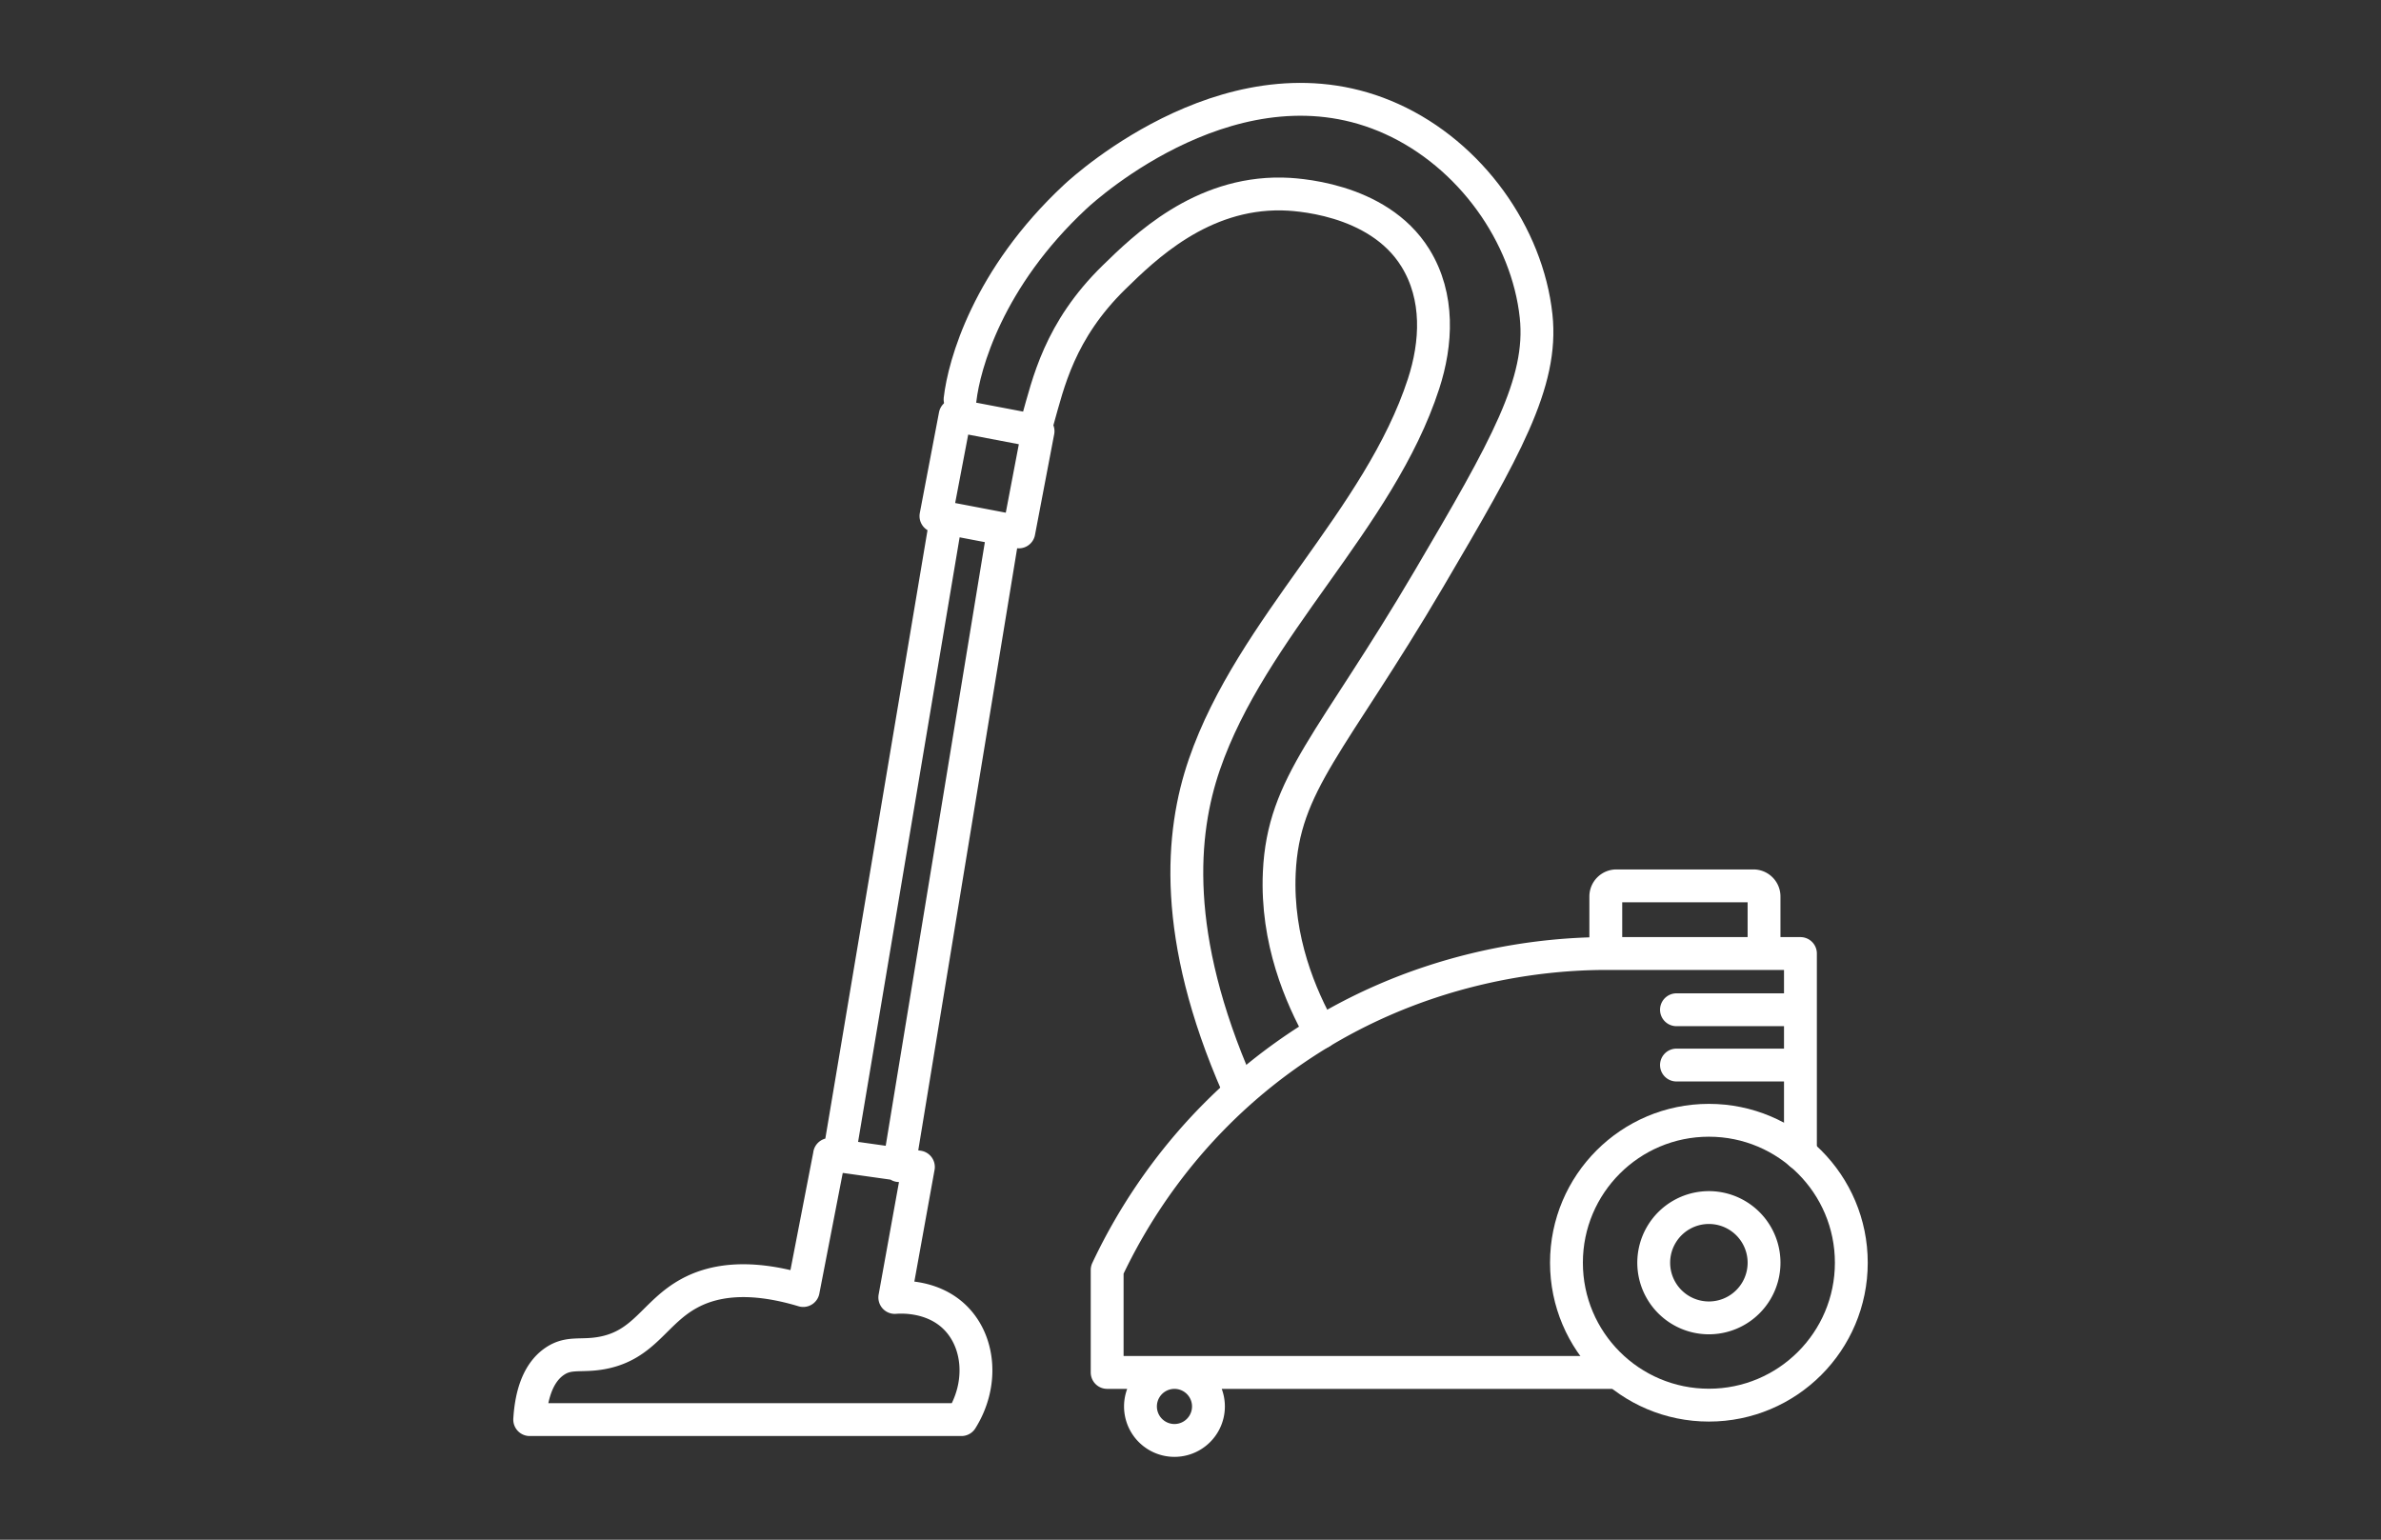 <svg width="167" height="108" fill="none" xmlns="http://www.w3.org/2000/svg"><rect width="100%" height="100%" fill="#333333" stroke="none"/><g clip-path="url(#clip0_2261_3000)" stroke="#fff" stroke-width="2.304" stroke-linecap="round" stroke-linejoin="round"><path d="M72.807 30.243l-5.814-1.109-1.347 7.064 5.814 1.11 1.347-7.065zM58.183 80.974l6.232.877-1.655 9.152c.376-.03 2.675-.18 4.284 1.461 1.678 1.711 1.917 4.673.389 7.107h-30.28c.084-1.373.428-3.19 1.754-4.089 1.016-.688 1.835-.312 3.311-.584 3.003-.551 3.68-2.857 6.134-4.186 1.48-.803 3.92-1.416 7.984-.195l1.85-9.54-.003-.003zm.654.187l7.508-44.701m-3.283 45.296c2.439-14.843 4.875-29.685 7.313-44.526m49.484 55.206a3.869 3.869 0 100-7.738 3.869 3.869 0 000 7.738z"/><path d="M119.859 98.557c5.517 0 9.99-4.473 9.99-9.99s-4.473-9.99-9.99-9.99-9.99 4.473-9.99 9.99 4.473 9.99 9.99 9.99z"/><path d="M126.28 80.918V66.88h-13.796c-3.548.021-13.121.555-22.416 7.228-7.282 5.228-10.874 11.698-12.413 14.968v7.187h35.706m-30.986 4.769a2.384 2.384 0 100-4.768 2.384 2.384 0 000 4.768zm31.001-38.898h9.608c.412 0 .744.335.744.745v4h-11.099v-4c0-.412.335-.745.745-.745h.002zm12.904 8.69h-8.694m8.694 3.878h-8.694"/><path d="M92.637 72.42c-1.41-2.515-3.123-6.462-2.91-11.21.282-6.282 3.715-9.074 10.515-20.64 5.339-9.082 7.999-13.718 7.498-18.401-.613-5.708-4.595-11.317-10.125-13.824C86.842 3.46 76.196 13.07 75.42 13.796c-6.138 5.717-7.804 11.795-8.082 14.216"/><path d="M72.787 29.473c.736-2.588 1.507-6.268 5.354-10.027 2.126-2.076 6.082-5.943 11.781-5.84.717.012 6.7.206 9.348 4.479 1.691 2.731 1.498 6.005.577 8.834-3.107 9.547-12.052 17.049-15.374 26.702-1.653 4.8-2.289 12.029 2.336 22.587"/></g><defs><clipPath id="clip0_2261_3000"><path fill="#fff" transform="translate(36 5.815)" d="M0 0h95v96.37H0z"/></clipPath></defs></svg>